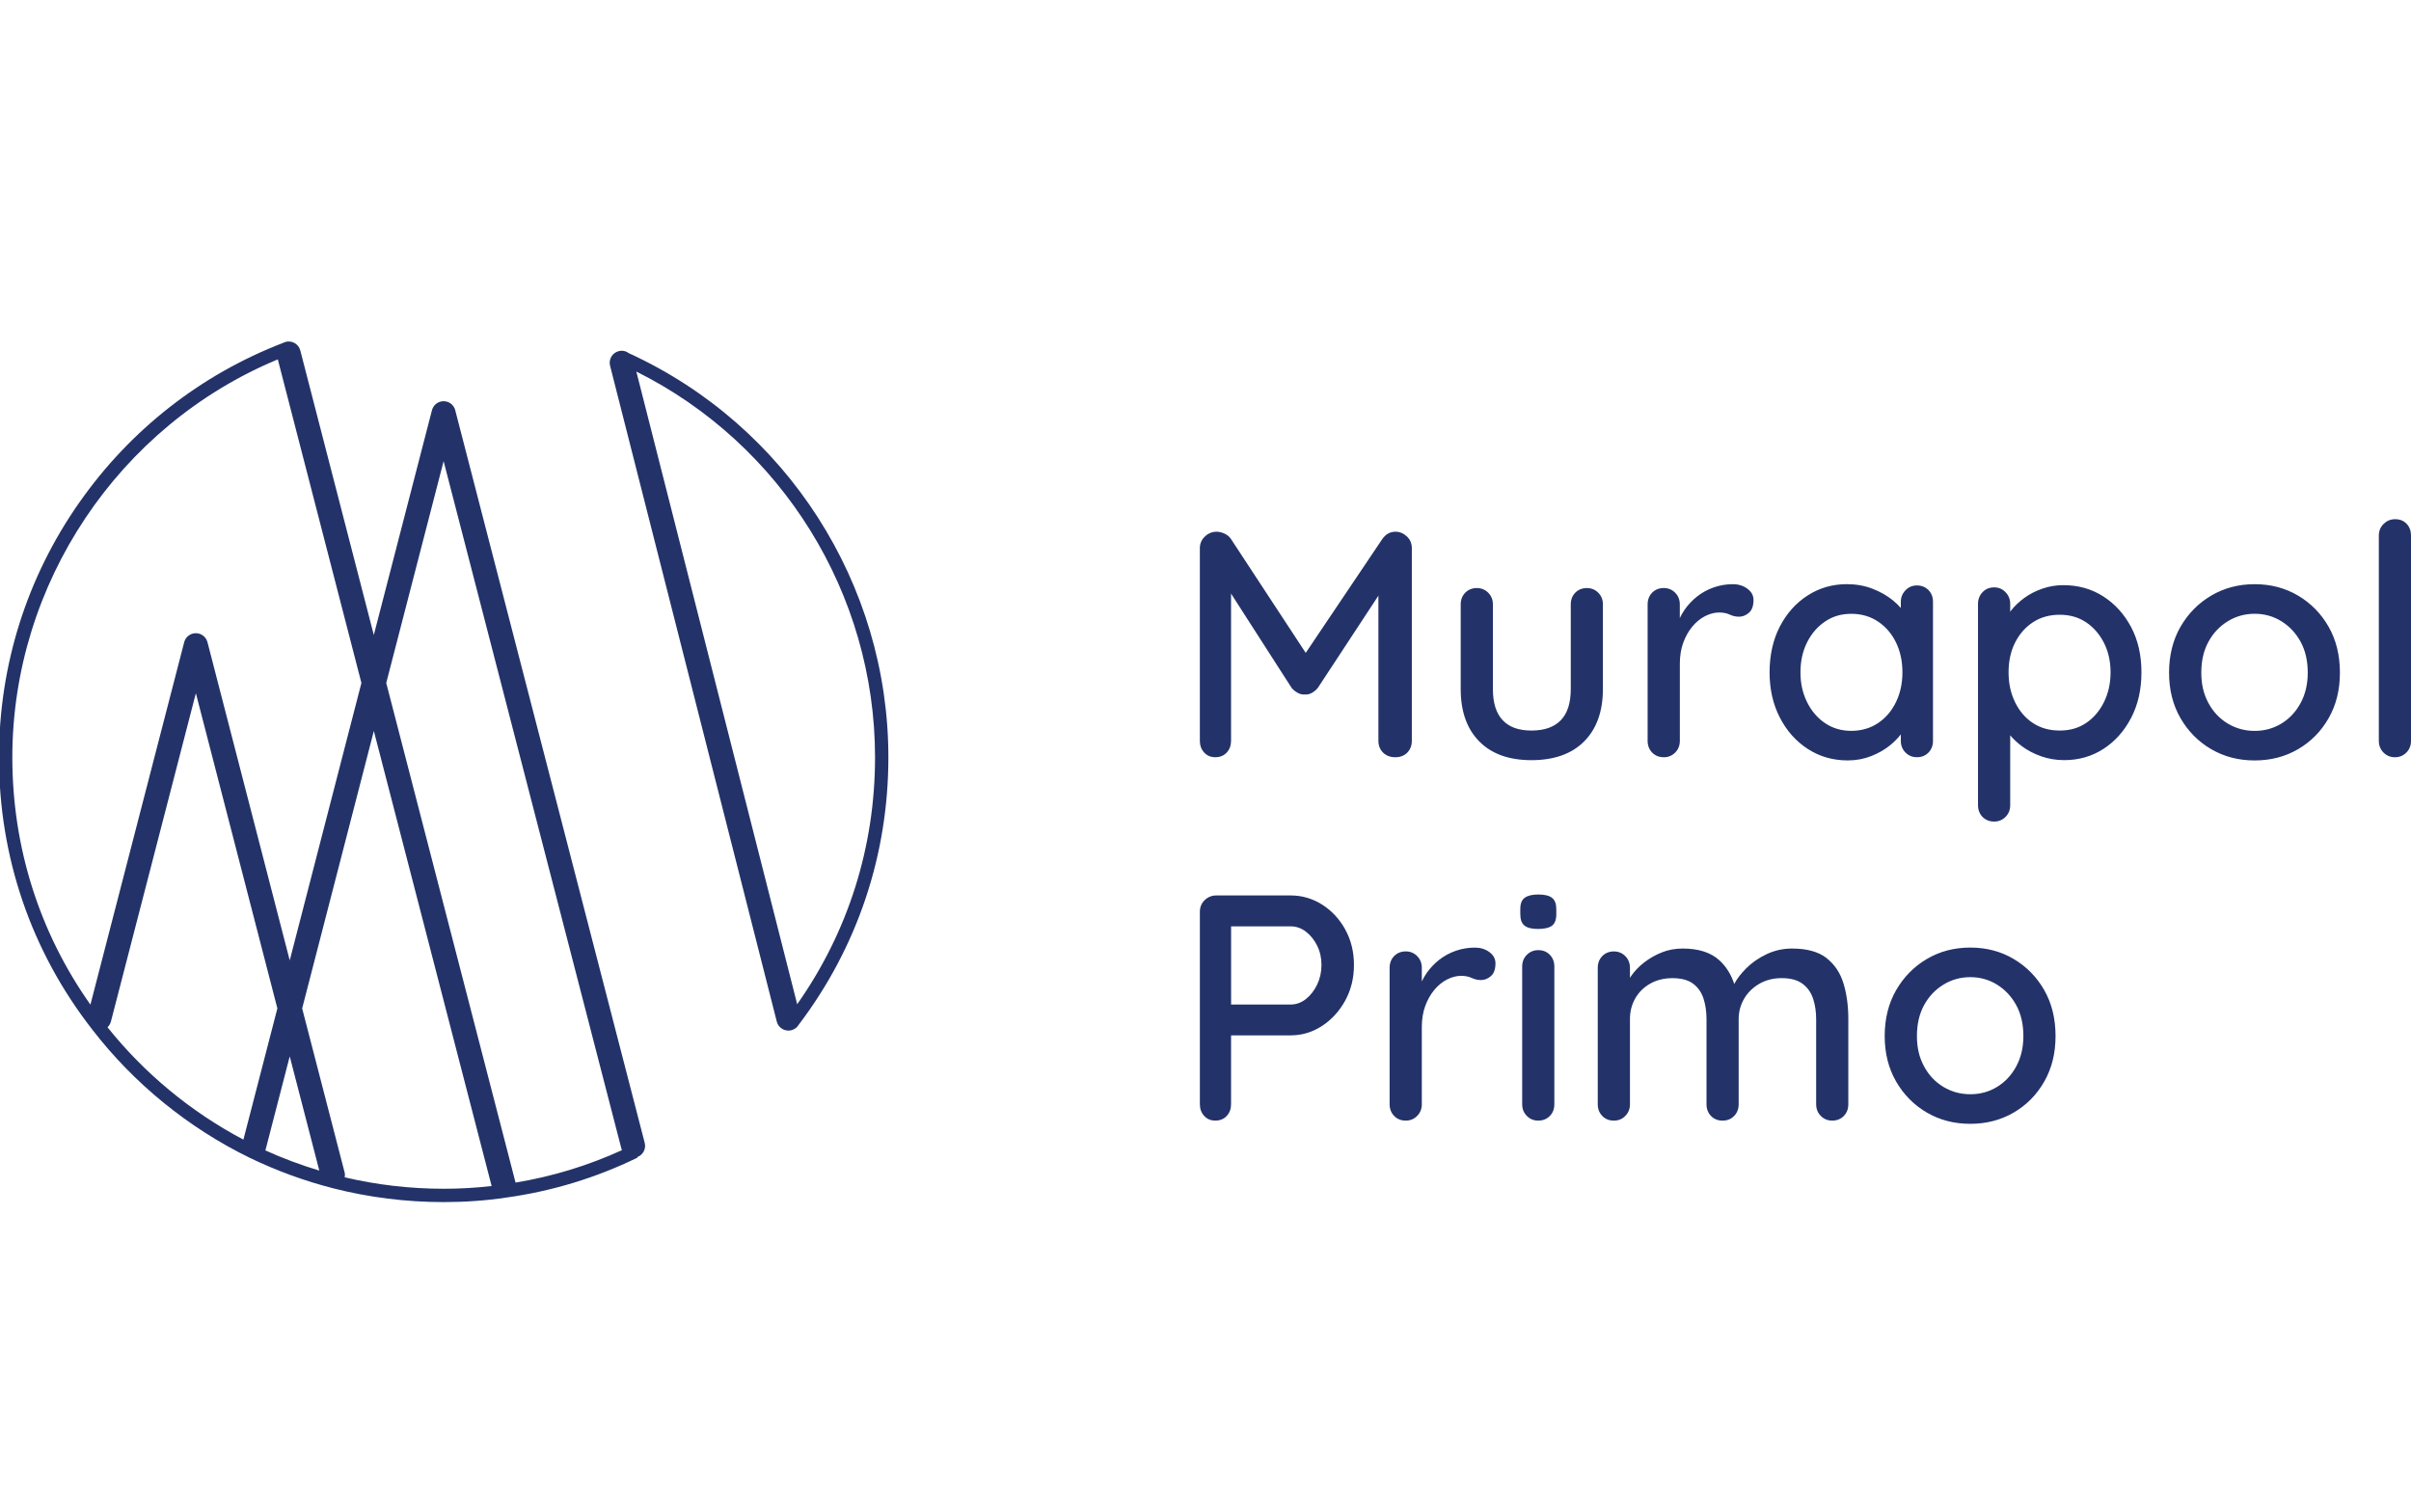 <?xml version="1.0" encoding="UTF-8"?>
<svg id="Warstwa_1" data-name="Warstwa 1" xmlns="http://www.w3.org/2000/svg" width="271.01mm" height="170mm" viewBox="0 0 768.23 481.89">
  <defs>
    <style>
      .cls-1 {
        fill: #233369;
      }
    </style>
  </defs>
  <g id="lub_pri_logo">
    <path class="cls-1" d="M145.06,130.72c-.44-1.69-1.96-2.87-3.71-2.87s-3.27,1.18-3.71,2.87l-18.53,71.63-23.42-90.66c-.53-2.05-2.62-3.28-4.66-2.75-.08.02-.15.06-.22.08h0c-.06.02-.12.04-.17.07-.13.05-.26.09-.38.15-26.27,10.12-48.73,27.7-64.98,50.88C8.53,183.99-.32,212.08-.32,241.35c0,31.8,10.27,61.78,29.7,86.71,13.24,17.19,30.59,31.33,50.19,40.9,8.56,4.12,17.49,7.39,26.53,9.7,11.45,2.93,23.31,4.41,35.25,4.41,6.88,0,13.6-.48,19.95-1.44,14.59-2.02,28.66-6.3,41.83-12.73l-.08-.17c1.82-.67,2.88-2.61,2.38-4.53l-60.38-233.49ZM28.82,320.16c-16.3-23.08-24.89-50.19-24.89-78.81,0-55.28,33.83-105.72,84.59-126.83l26.64,103.12-22.84,88.41-26.21-101.4c-.44-1.69-1.96-2.87-3.71-2.87s-3.27,1.18-3.71,2.87l-29.88,115.51ZM77.55,363.16c-16.7-8.82-31.55-21.11-43.29-35.8.5-.48.89-1.09,1.08-1.82l27.07-104.64,25.97,100.45-10.82,41.8ZM84.54,366.59c.04-.12.09-.23.12-.35l7.66-29.61,9.42,36.4c-5.83-1.75-11.6-3.9-17.21-6.44ZM141.35,378.82c-10.65,0-21.24-1.23-31.51-3.64.1-.53.09-1.08-.05-1.64l-13.51-52.19,22.84-88.42,37.53,145.02c-4.95.57-10.07.87-15.3.87ZM164.27,376.86s0-.01,0-.02l-41.2-159.2,18.28-70.68,56.67,219.16c.04.14.1.27.15.4-10.78,4.92-22.14,8.39-33.9,10.34ZM200.43,112.58c-.9-.69-2.08-.99-3.27-.69-2.05.52-3.29,2.6-2.77,4.65l53.12,209c.44,1.73,2,2.88,3.71,2.88.31,0,.63-.04.95-.12,1.04-.27,1.87-.94,2.37-1.8,18.66-24.64,28.53-54.08,28.53-85.16,0-55.29-32.42-105.76-82.65-128.77ZM254.01,320.01l-51.25-201.61c46.37,23.14,76.06,70.84,76.06,122.95,0,28.51-8.57,55.59-24.81,78.67Z"/>
    <path class="cls-1" d="M444.64,241.31c-1.64,0-2.96-.5-3.95-1.49-.99-.99-1.48-2.24-1.48-3.74v-46.26l-19.27,29.34c-.48.62-1.09,1.15-1.84,1.59-.75.45-1.54.63-2.36.56-.75.07-1.52-.12-2.31-.56-.79-.44-1.42-.97-1.9-1.59l-19.27-30v46.91c0,1.5-.46,2.75-1.38,3.74-.92.99-2.14,1.49-3.64,1.49s-2.61-.5-3.54-1.49c-.92-.99-1.38-2.24-1.38-3.74v-61.4c0-1.44.53-2.67,1.59-3.69,1.06-1.02,2.31-1.54,3.74-1.54.82,0,1.67.21,2.56.62.89.41,1.57.99,2.05,1.74l23.79,36.25,24.38-36.25c1.09-1.57,2.49-2.36,4.2-2.36,1.37,0,2.58.5,3.64,1.49,1.06.99,1.59,2.24,1.59,3.74v61.4c0,1.5-.48,2.75-1.43,3.74-.96.99-2.22,1.49-3.79,1.49ZM510.75,192.62c0-1.5-.5-2.75-1.49-3.74-.99-.99-2.2-1.49-3.64-1.49s-2.73.5-3.69,1.49c-.96.99-1.43,2.24-1.43,3.74v26.96c0,4.44-1.06,7.76-3.18,9.94-2.12,2.19-5.23,3.28-9.33,3.28s-7.09-1.09-9.17-3.28c-2.08-2.19-3.13-5.5-3.13-9.94v-26.96c0-1.5-.5-2.75-1.49-3.74-.99-.99-2.2-1.49-3.64-1.49s-2.73.5-3.69,1.49c-.96.99-1.44,2.24-1.44,3.74v26.96c0,7.11,1.96,12.66,5.89,16.66,3.93,4,9.48,6,16.66,6s12.85-2,16.81-6c3.96-4,5.95-9.55,5.95-16.66v-26.96ZM530.13,241.31c1.44,0,2.65-.5,3.64-1.49.99-.99,1.49-2.24,1.49-3.74v-24.6c0-2.46.36-4.68,1.08-6.66.72-1.98,1.69-3.71,2.92-5.18,1.23-1.47,2.6-2.58,4.1-3.33,1.5-.75,2.97-1.13,4.41-1.13,1.3,0,2.42.22,3.38.67.96.45,1.95.67,2.97.67,1.16,0,2.22-.43,3.18-1.28.96-.85,1.43-2.2,1.43-4.05,0-1.44-.65-2.63-1.95-3.59-1.3-.96-2.84-1.44-4.61-1.44-2.12,0-4.15.34-6.1,1.02-1.95.68-3.71,1.64-5.28,2.87-1.57,1.23-2.92,2.67-4.05,4.31-.57.83-1.06,1.69-1.49,2.59v-4.34c0-1.5-.5-2.75-1.49-3.74-.99-.99-2.2-1.49-3.64-1.49s-2.73.5-3.69,1.49c-.96.99-1.44,2.24-1.44,3.74v43.46c0,1.5.48,2.75,1.44,3.74.96.99,2.19,1.49,3.69,1.49ZM602.29,237.46c-1.71,1.4-3.72,2.56-6.05,3.48-2.32.92-4.82,1.38-7.48,1.38-4.72,0-8.95-1.21-12.71-3.64-3.76-2.42-6.73-5.76-8.92-9.99-2.19-4.24-3.28-9.05-3.28-14.45s1.09-10.4,3.28-14.61c2.19-4.2,5.14-7.5,8.87-9.89,3.72-2.39,7.88-3.59,12.45-3.59,2.94,0,5.65.48,8.15,1.44,2.49.96,4.66,2.19,6.51,3.69.98.8,1.83,1.62,2.56,2.46v-1.95c0-1.44.5-2.67,1.49-3.69.99-1.03,2.2-1.54,3.64-1.54s2.73.5,3.69,1.49c.96.99,1.43,2.24,1.43,3.74v44.28c0,1.5-.48,2.75-1.43,3.74-.96.99-2.19,1.49-3.69,1.49s-2.65-.5-3.64-1.49c-.99-.99-1.49-2.24-1.49-3.74v-2.05c-.9,1.18-2.03,2.33-3.38,3.44ZM604.13,223.73c1.37-2.83,2.05-6,2.05-9.48s-.68-6.73-2.05-9.53c-1.37-2.8-3.28-5.02-5.74-6.66-2.46-1.64-5.3-2.46-8.51-2.46s-5.93.82-8.35,2.46c-2.43,1.64-4.34,3.86-5.74,6.66-1.4,2.8-2.1,5.98-2.1,9.53s.7,6.65,2.1,9.48c1.4,2.84,3.31,5.07,5.74,6.71,2.42,1.64,5.21,2.46,8.35,2.46s6.05-.82,8.51-2.46c2.46-1.64,4.37-3.88,5.74-6.71ZM679.06,199.85c2.19,4.14,3.28,8.94,3.28,14.4s-1.09,10.3-3.28,14.5c-2.19,4.2-5.12,7.5-8.81,9.89-3.69,2.39-7.86,3.59-12.51,3.59-2.6,0-5.06-.41-7.38-1.23-2.32-.82-4.37-1.9-6.15-3.23-1.45-1.09-2.67-2.24-3.69-3.44v22.25c0,1.5-.5,2.75-1.49,3.74-.99.99-2.2,1.49-3.64,1.49s-2.73-.5-3.69-1.49c-.96-.99-1.44-2.24-1.44-3.74v-64.17c0-1.44.48-2.67,1.44-3.69.96-1.02,2.19-1.54,3.69-1.54s2.65.51,3.64,1.54c.99,1.02,1.49,2.25,1.49,3.69v2.54c.1-.15.19-.29.31-.43,1.09-1.4,2.48-2.72,4.15-3.95,1.67-1.23,3.59-2.22,5.74-2.97,2.15-.75,4.39-1.13,6.71-1.13,4.78,0,9.04,1.2,12.76,3.59,3.72,2.39,6.68,5.66,8.87,9.79ZM672.5,214.25c0-3.48-.7-6.61-2.1-9.38-1.4-2.77-3.3-4.95-5.69-6.56-2.39-1.6-5.19-2.41-8.41-2.41s-6.13.8-8.56,2.41c-2.43,1.61-4.32,3.78-5.69,6.51-1.37,2.73-2.05,5.88-2.05,9.43s.68,6.65,2.05,9.48c1.37,2.84,3.26,5.06,5.69,6.66,2.42,1.61,5.28,2.41,8.56,2.41s6.01-.8,8.41-2.41c2.39-1.6,4.29-3.83,5.69-6.66,1.4-2.83,2.1-6,2.1-9.48ZM741.99,199.74c2.39,4.2,3.59,9.07,3.59,14.61s-1.2,10.3-3.59,14.5c-2.39,4.2-5.64,7.5-9.74,9.89-4.1,2.39-8.71,3.59-13.84,3.59s-9.74-1.2-13.84-3.59c-4.1-2.39-7.36-5.69-9.79-9.89-2.43-4.2-3.64-9.04-3.64-14.5s1.21-10.4,3.64-14.61c2.42-4.2,5.69-7.52,9.79-9.94,4.1-2.42,8.71-3.64,13.84-3.64s9.74,1.21,13.84,3.64c4.1,2.43,7.34,5.74,9.74,9.94ZM735.33,214.35c0-3.76-.75-7.02-2.25-9.79-1.5-2.77-3.54-4.95-6.1-6.56-2.56-1.6-5.42-2.41-8.56-2.41s-6.01.8-8.61,2.41c-2.6,1.61-4.65,3.79-6.15,6.56-1.5,2.77-2.25,6.03-2.25,9.79s.75,6.83,2.25,9.64c1.5,2.8,3.55,4.99,6.15,6.56,2.6,1.57,5.47,2.36,8.61,2.36s6-.79,8.56-2.36c2.56-1.57,4.59-3.76,6.1-6.56,1.5-2.8,2.25-6.01,2.25-9.64ZM766.85,166.94c-.92-.99-2.14-1.49-3.64-1.49s-2.67.5-3.69,1.49c-1.02.99-1.54,2.24-1.54,3.74v65.4c0,1.5.5,2.75,1.49,3.74.99.99,2.2,1.49,3.64,1.49s2.65-.5,3.64-1.49c.99-.99,1.49-2.24,1.49-3.74v-65.4c0-1.5-.46-2.75-1.38-3.74ZM428.65,296.22c1.85,3.35,2.77,7.11,2.77,11.27s-.92,7.94-2.77,11.33c-1.85,3.38-4.3,6.08-7.38,8.1-3.08,2.02-6.42,3.02-10.05,3.02h-18.96v21.93c0,1.5-.46,2.75-1.38,3.74-.92.99-2.14,1.49-3.64,1.49s-2.61-.5-3.54-1.49c-.92-.99-1.38-2.24-1.38-3.74v-61.29c0-1.5.51-2.75,1.54-3.74,1.03-.99,2.26-1.49,3.69-1.49h23.68c3.62,0,6.97.97,10.05,2.92,3.07,1.95,5.53,4.6,7.38,7.94ZM421.07,307.5c0-2.25-.46-4.3-1.38-6.15-.92-1.85-2.12-3.33-3.59-4.46s-3.09-1.69-4.87-1.69h-18.96v24.91h18.96c1.78,0,3.4-.58,4.87-1.74,1.47-1.16,2.67-2.7,3.59-4.61.92-1.91,1.38-4,1.38-6.25ZM474.57,303.4c-1.3-.96-2.84-1.43-4.61-1.43-2.12,0-4.15.34-6.1,1.02-1.95.68-3.71,1.64-5.28,2.87-1.57,1.23-2.92,2.67-4.05,4.3-.57.83-1.06,1.69-1.49,2.59v-4.34c0-1.5-.5-2.75-1.49-3.74-.99-.99-2.2-1.49-3.64-1.49s-2.73.5-3.69,1.49c-.96.99-1.44,2.24-1.44,3.74v43.46c0,1.5.48,2.75,1.44,3.74.96.99,2.19,1.49,3.69,1.49s2.65-.5,3.64-1.49c.99-.99,1.49-2.24,1.49-3.74v-24.6c0-2.46.36-4.68,1.08-6.66.72-1.98,1.69-3.71,2.92-5.18,1.23-1.47,2.6-2.58,4.1-3.33,1.5-.75,2.97-1.13,4.41-1.13,1.3,0,2.42.22,3.38.67.96.45,1.95.67,2.97.67,1.16,0,2.22-.43,3.18-1.28.96-.85,1.43-2.2,1.43-4.05,0-1.44-.65-2.63-1.95-3.59ZM490.15,302.78c-1.43,0-2.65.5-3.64,1.49-.99.99-1.49,2.24-1.49,3.74v43.87c0,1.5.5,2.75,1.49,3.74.99.99,2.2,1.49,3.64,1.49s2.73-.5,3.69-1.49c.96-.99,1.43-2.24,1.43-3.74v-43.87c0-1.5-.48-2.75-1.43-3.74-.96-.99-2.19-1.49-3.69-1.49ZM490.15,285.05c-1.91,0-3.35.34-4.3,1.03-.96.68-1.43,1.88-1.43,3.59v1.64c0,1.71.44,2.92,1.33,3.64.89.72,2.32,1.08,4.3,1.08s3.54-.34,4.46-1.03c.92-.68,1.38-1.91,1.38-3.69v-1.64c0-1.64-.45-2.82-1.33-3.54-.89-.72-2.36-1.08-4.41-1.08ZM581.99,305.29c-2.6-2.01-6.25-3.02-10.97-3.02-2.87,0-5.57.6-8.1,1.79-2.53,1.2-4.7,2.7-6.51,4.51-1.67,1.67-2.94,3.33-3.82,4.98-1.01-3.05-2.58-5.57-4.74-7.54-2.73-2.49-6.63-3.74-11.68-3.74-2.39,0-4.61.41-6.66,1.23s-3.91,1.88-5.59,3.18c-1.68,1.3-3.06,2.73-4.15,4.3-.15.21-.27.42-.41.63v-3.19c0-1.5-.5-2.75-1.49-3.74-.99-.99-2.2-1.49-3.64-1.49s-2.73.5-3.69,1.49c-.96.99-1.44,2.24-1.44,3.74v43.46c0,1.5.48,2.75,1.44,3.74.96.99,2.19,1.49,3.69,1.49s2.65-.5,3.64-1.49c.99-.99,1.49-2.24,1.49-3.74v-27.16c0-2.39.56-4.58,1.69-6.56,1.13-1.98,2.72-3.55,4.77-4.71,2.05-1.16,4.41-1.74,7.07-1.74,2.8,0,4.99.58,6.56,1.74,1.57,1.16,2.68,2.73,3.33,4.71.65,1.98.97,4.17.97,6.56v27.16c0,1.5.48,2.75,1.43,3.74.96.99,2.19,1.49,3.69,1.49s2.73-.5,3.69-1.49c.96-.99,1.44-2.24,1.44-3.74v-27.06c0-2.39.58-4.58,1.74-6.56,1.16-1.98,2.78-3.57,4.87-4.77,2.08-1.2,4.46-1.79,7.12-1.79,2.8,0,5,.6,6.61,1.79,1.61,1.2,2.73,2.78,3.38,4.77.65,1.98.97,4.17.97,6.56v27.06c0,1.5.5,2.75,1.49,3.74.99.99,2.2,1.49,3.64,1.49s2.73-.5,3.69-1.49c.96-.99,1.43-2.24,1.43-3.74v-27.16c0-4.17-.51-7.94-1.54-11.33-1.03-3.38-2.84-6.08-5.43-8.1ZM651.38,315.54c2.39,4.2,3.59,9.07,3.59,14.61s-1.2,10.3-3.59,14.5c-2.39,4.2-5.64,7.5-9.74,9.89-4.1,2.39-8.71,3.59-13.84,3.59s-9.74-1.2-13.84-3.59c-4.1-2.39-7.36-5.69-9.79-9.89-2.43-4.2-3.64-9.04-3.64-14.5s1.21-10.4,3.64-14.61c2.42-4.2,5.69-7.52,9.79-9.94,4.1-2.42,8.71-3.64,13.84-3.64s9.74,1.21,13.84,3.64c4.1,2.43,7.34,5.74,9.74,9.94ZM644.72,330.15c0-3.76-.75-7.02-2.25-9.79-1.5-2.77-3.54-4.95-6.1-6.56-2.56-1.6-5.42-2.41-8.56-2.41s-6.01.8-8.61,2.41c-2.6,1.61-4.65,3.79-6.15,6.56-1.5,2.77-2.25,6.03-2.25,9.79s.75,6.83,2.25,9.63c1.5,2.8,3.55,4.99,6.15,6.56,2.6,1.57,5.47,2.36,8.61,2.36s6-.78,8.56-2.36c2.56-1.57,4.59-3.76,6.1-6.56,1.5-2.8,2.25-6.01,2.25-9.63Z"/>
  </g>
</svg>